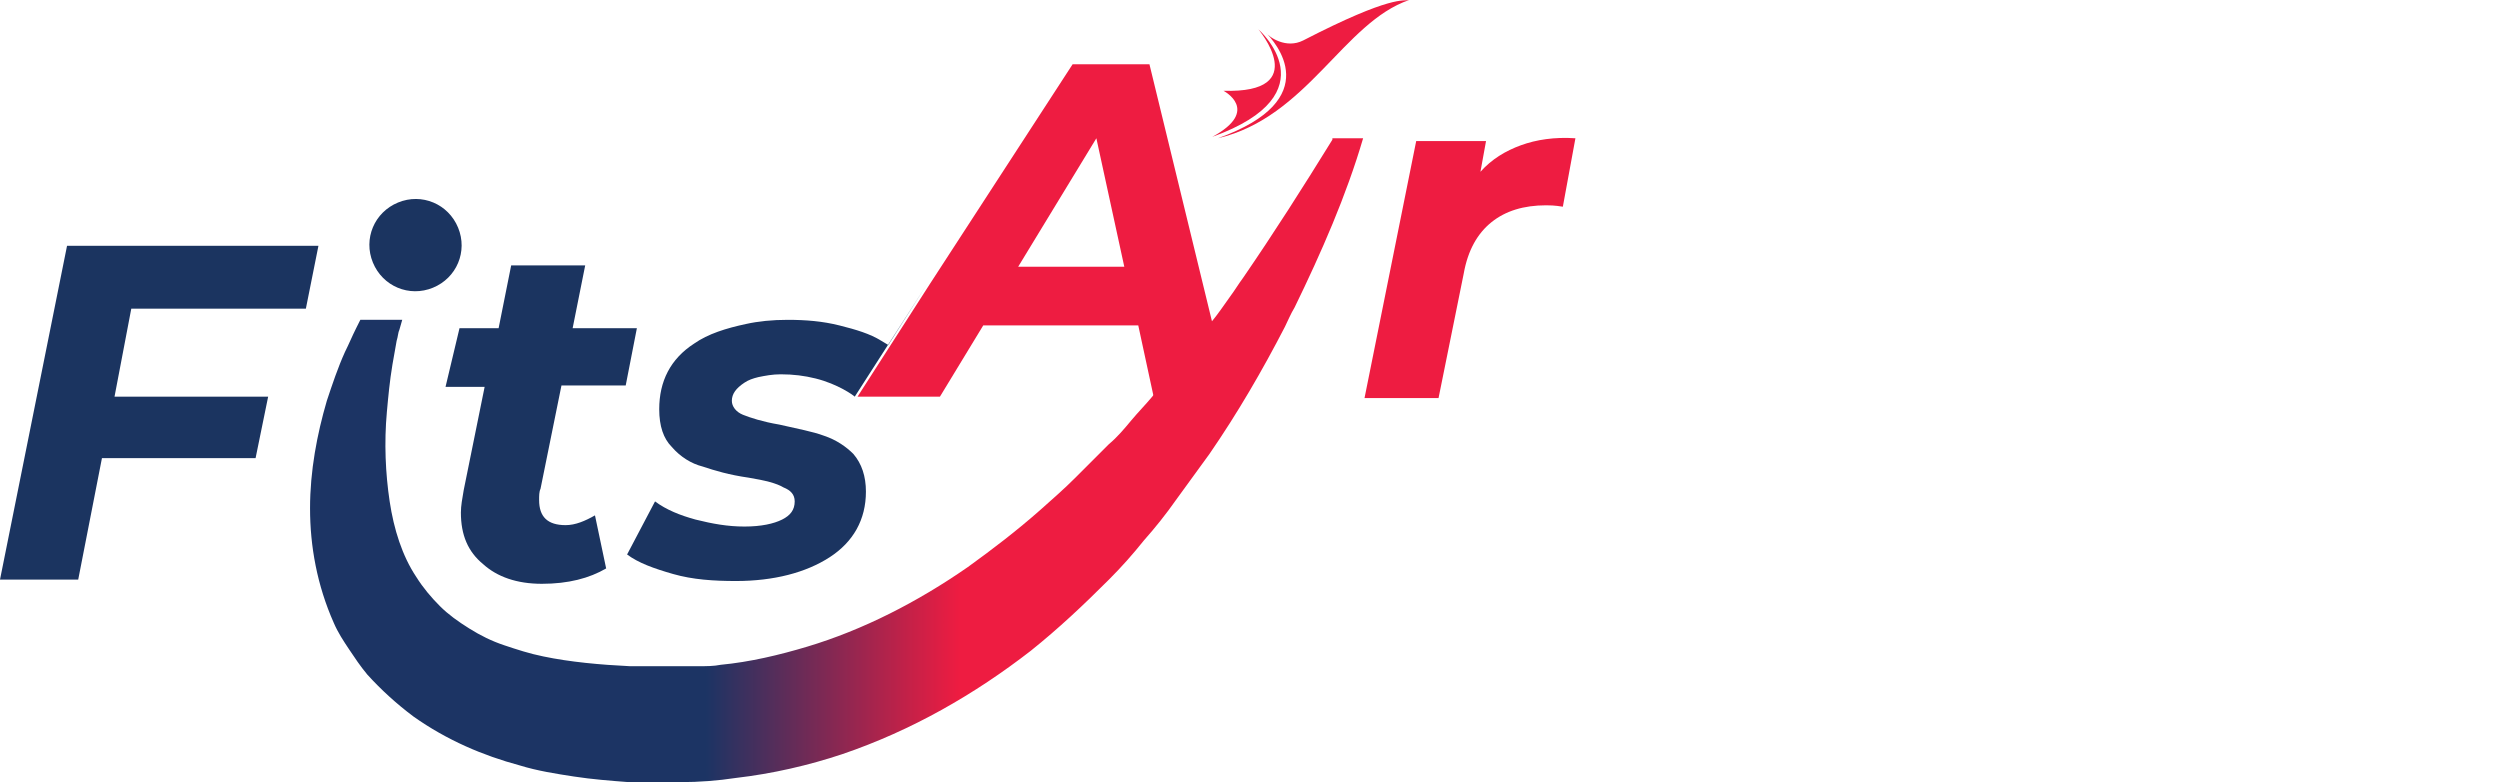 <?xml version="1.0" encoding="utf-8"?>
<!-- Generator: Adobe Illustrator 26.0.1, SVG Export Plug-In . SVG Version: 6.00 Build 0)  -->
<svg version="1.1" id="Layer_1" xmlns="http://www.w3.org/2000/svg" xmlns:xlink="http://www.w3.org/1999/xlink" x="0px" y="0px"
	 viewBox="0 0 179 56" style="enable-background:new 0 0 179 56;" xml:space="preserve">
<style type="text/css">
	.st0{fill:none;}
	.st1{fill:#EE1C41;}
	.st2{fill:#1B3460;}
	.st3{fill:url(#SVGID_1_);}
</style>
<polygon class="st0" points="72.9,19.1 80.5,19.1 78.5,9.9 "/>
<path class="st1" d="M86.8,9.8c8.6-3.1,3.3-7.7,3.3-7.7s3.9,4.6-2.5,4.4C87.6,6.5,90.3,7.9,86.8,9.8z"/>
<path class="st1" d="M87.2,9.9c6.4-1.5,9-8.3,13.7-9.9c-0.4,0.1-1.2-0.4-7.6,2.9c-1.2,0.6-2.4-0.2-2.7-0.6C91.3,3,95,7.1,87.2,9.9z"/>
<polygon class="st2" points="21.9,22.1 22.8,17.6 4.8,17.6 0,41.5 5.6,41.5 7.3,32.8 18.3,32.8 19.2,28.4 8.2,28.4 9.4,22.1 "/>
<path class="st2" d="M31.9,27.7h2.8l-1.5,7.4c-0.1,0.6-0.2,1.1-0.2,1.6c0,1.6,0.5,2.8,1.6,3.7c1,0.9,2.4,1.4,4.2,1.4   c1.9,0,3.4-0.4,4.6-1.1l-0.8-3.8c-0.7,0.4-1.4,0.7-2.1,0.7c-1.3,0-1.9-0.6-1.9-1.8c0-0.3,0-0.6,0.1-0.8l1.5-7.4h4.6l0.8-4.1h-4.6   l0.9-4.5h-5.3l-0.9,4.5h-2.8L31.9,27.7z"/>
<path class="st2" d="M31,20.6c1.7-0.7,2.5-2.6,1.8-4.3s-2.6-2.5-4.3-1.8c-1.7,0.7-2.5,2.6-1.8,4.3C27.4,20.5,29.3,21.3,31,20.6z"/>
<path class="st1" d="M108.9,10.4c-1.1,0.4-2.1,1-2.9,1.9l0.4-2.2h-5l-3.7,18.4h5.3l1.8-8.9c0.3-1.7,1-2.9,2-3.7   c1-0.8,2.3-1.2,3.9-1.2c0.2,0,0.6,0,1.2,0.1l0.9-4.9C111.3,9.8,110,10,108.9,10.4z"/>
<path class="st2" d="M59,31.2c-0.8-0.3-1.9-0.5-3.2-0.8c-1.2-0.2-2.1-0.5-2.6-0.7c-0.5-0.2-0.8-0.6-0.8-1c0-0.5,0.3-0.9,0.9-1.3   c0.3-0.2,0.6-0.3,1-0.4c0.5-0.1,1-0.2,1.6-0.2c0.9,0,1.7,0.1,2.5,0.3c1.6,0.4,2.7,1.2,2.8,1.3v0h0h0l5.2-8.1l-2.8,4.4l-0.5-0.3   c0,0,0,0,0,0c-0.8-0.5-1.8-0.8-3-1.1c-1.2-0.3-2.4-0.4-3.7-0.4c-1.1,0-2.1,0.1-3,0.3c-1.4,0.3-2.7,0.7-3.7,1.4   c-1.7,1.1-2.5,2.7-2.5,4.7c0,1.2,0.3,2.1,0.9,2.7c0.6,0.7,1.4,1.2,2.2,1.4c0.9,0.3,1.9,0.6,3.3,0.8c1.2,0.2,2,0.4,2.5,0.7   c0.5,0.2,0.8,0.5,0.8,1c0,0.6-0.3,1-0.9,1.3c-0.6,0.3-1.5,0.5-2.7,0.5c-1.2,0-2.3-0.2-3.5-0.5c-1.1-0.3-2.1-0.7-2.9-1.3l-2,3.8   c0.8,0.6,1.9,1,3.3,1.4c1.4,0.4,2.9,0.5,4.5,0.5c2.7,0,5-0.6,6.7-1.7c1.7-1.1,2.6-2.7,2.6-4.7c0-1.1-0.3-2-0.9-2.7   C60.6,32,59.9,31.5,59,31.2z"/>
<polygon class="st0" points="72.9,19.1 80.5,19.1 78.5,9.9 "/>
<path class="st1" d="M82.3,4.6h-5.5L66.6,20.3l-5.2,8.1h5.9l3.1-5.1h11.1l1.1,5.1l4.2-5.3L82.3,4.6z M72.9,19.1l5.6-9.2l2,9.2H72.9z   "/>
<linearGradient id="SVGID_1_" gradientUnits="userSpaceOnUse" x1="22.306" y1="32.975" x2="97.601" y2="32.975">
	<stop  offset="0.375" style="stop-color:#1C3464"/>
	<stop  offset="0.616" style="stop-color:#EE1C41"/>
</linearGradient>
<path class="st3" d="M97.1,9.9h-1.7V10c-2.1,3.4-4.2,6.7-6.4,9.9c-0.3,0.4-0.6,0.9-0.9,1.3c-0.5,0.7-0.9,1.3-1.4,1.9l-4.2,5.3h0   c-0.5,0.6-1,1.1-1.5,1.7c-0.5,0.6-1,1.2-1.6,1.7c-0.8,0.8-1.6,1.6-2.4,2.4c-0.8,0.8-1.6,1.5-2.5,2.3c-1.7,1.5-3.4,2.8-5.2,4.1   c-3.6,2.5-7.5,4.5-11.5,5.7c-2,0.6-4.1,1.1-6.2,1.3c-0.5,0.1-1,0.1-1.6,0.1l-0.8,0l-0.8,0c-1.1,0-2.2,0-3.3,0   c-2.1-0.1-4.3-0.3-6.2-0.7c-1-0.2-1.9-0.5-2.8-0.8c-0.9-0.3-1.7-0.7-2.5-1.2c-0.8-0.5-1.5-1-2.1-1.6c-0.6-0.6-1.2-1.3-1.7-2.1   c-1-1.5-1.6-3.4-1.9-5.4c-0.3-2-0.4-4.2-0.2-6.4c0.1-1.1,0.2-2.2,0.4-3.4c0.1-0.6,0.2-1.1,0.3-1.7c0.1-0.3,0.1-0.6,0.2-0.8l0.2-0.7   h-3c-0.1,0.2-0.2,0.4-0.3,0.6c-0.3,0.6-0.5,1.1-0.8,1.7c-0.5,1.1-0.9,2.3-1.3,3.5c-0.7,2.4-1.2,5-1.2,7.7c0,2.7,0.5,5.5,1.7,8.2   c0.3,0.7,0.7,1.3,1.1,1.9c0.4,0.6,0.8,1.2,1.3,1.8c1,1.1,2.1,2.1,3.3,3c2.4,1.7,5,2.8,7.6,3.5c1.3,0.4,2.6,0.6,3.9,0.8   c1.3,0.2,2.6,0.3,3.9,0.4c1.3,0.1,2.6,0.1,3.8,0c1.2,0,2.6-0.1,3.9-0.3c2.6-0.3,5.2-0.9,7.6-1.7c5-1.7,9.5-4.3,13.5-7.4   c2-1.6,3.8-3.3,5.6-5.1c0.9-0.9,1.7-1.8,2.5-2.8c0.8-0.9,1.6-1.9,2.3-2.9c0.8-1.1,1.6-2.2,2.4-3.3c2-2.9,3.8-6,5.4-9.1   c0.2-0.4,0.4-0.9,0.7-1.4c1.9-3.9,3.7-8,4.9-12.1H97.1z"/>
</svg>
